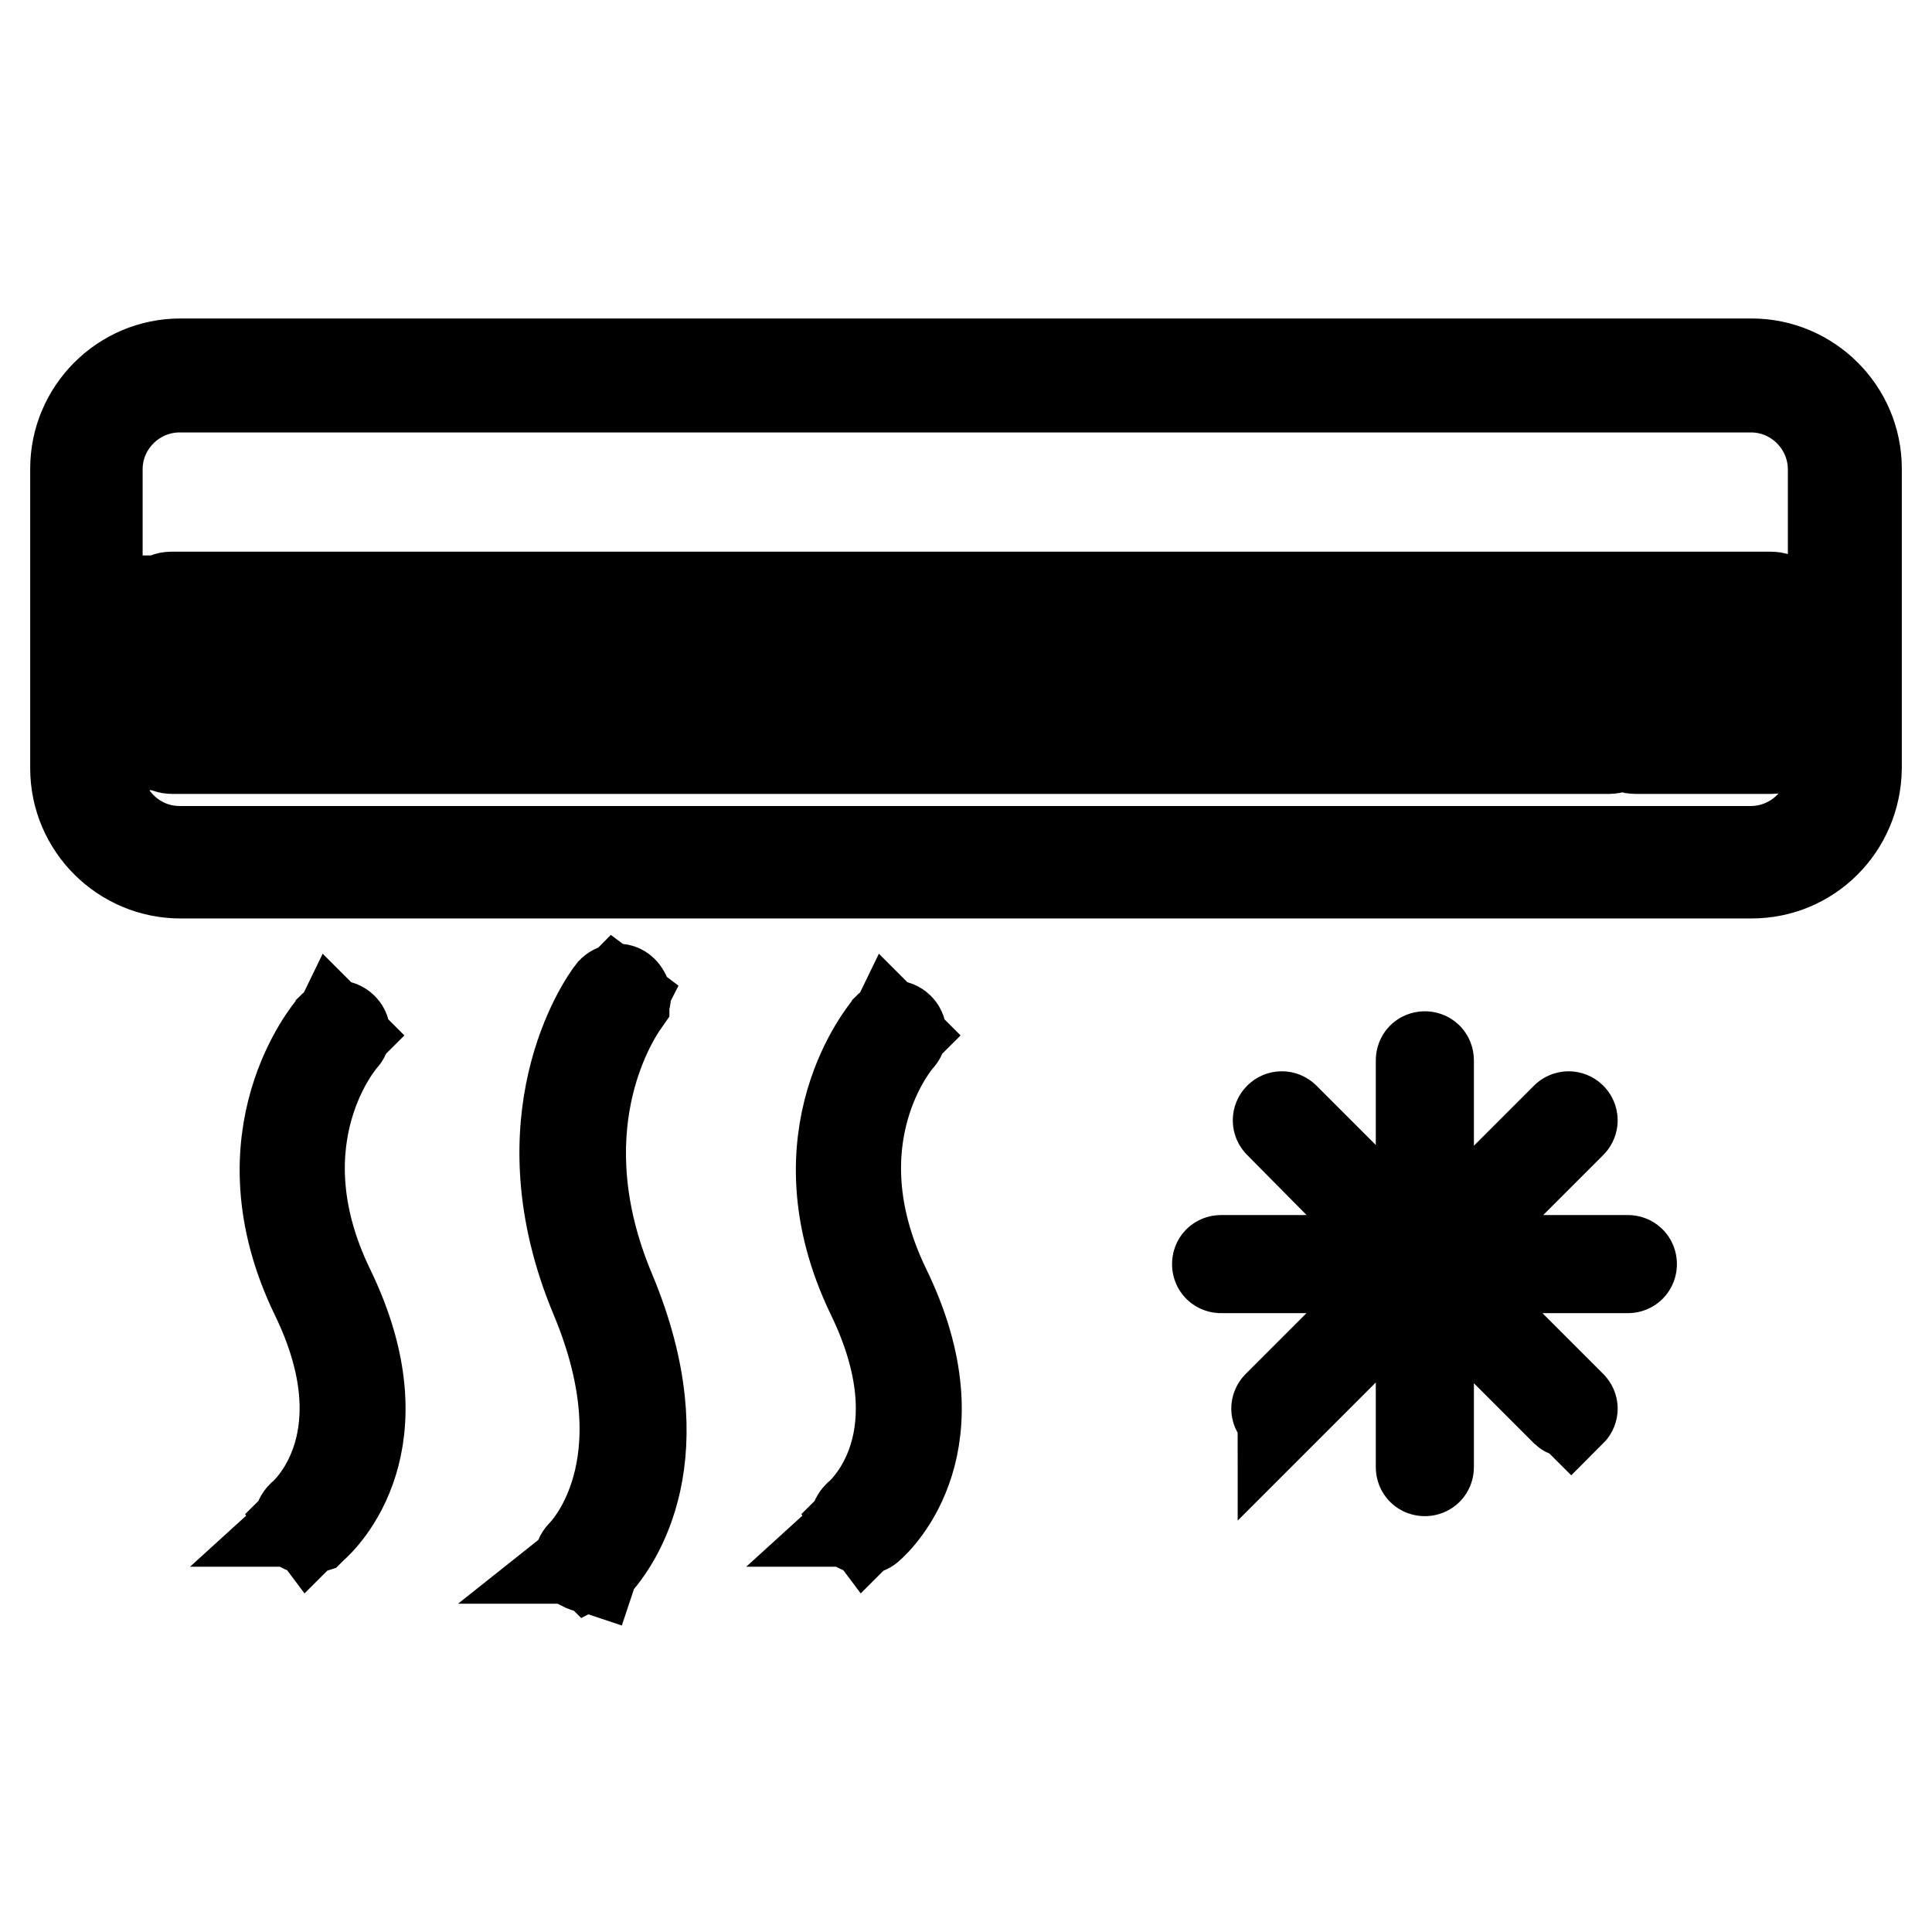 <?xml version="1.0" encoding="utf-8"?>
<!-- Svg Vector Icons : http://www.onlinewebfonts.com/icon -->
<!DOCTYPE svg PUBLIC "-//W3C//DTD SVG 1.1//EN" "http://www.w3.org/Graphics/SVG/1.1/DTD/svg11.dtd">
<svg version="1.1" xmlns="http://www.w3.org/2000/svg" xmlns:xlink="http://www.w3.org/1999/xlink" x="0px" y="0px" viewBox="0 0 256 256" enable-background="new 0 0 256 256" xml:space="preserve">
<g> <path stroke-width="12" fill-opacity="0" stroke="#000000"  d="M22.8,79.6h212v2h-212V79.6z M234.7,81.1h-212c-0.3,0-0.5-0.2-0.5-0.5s0.2-0.5,0.5-0.5h212 c0.3,0,0.5,0.2,0.5,0.5S235,81.1,234.7,81.1z M234.7,82.1h-212c-0.9,0-1.5-0.6-1.5-1.5s0.6-1.5,1.5-1.5h212c0.9,0,1.5,0.6,1.5,1.5 S235.6,82.1,234.7,82.1z M22.8,88.4h200 M22.8,87.4h200v2h-200V87.4z M222.8,88.9h-200c-0.3,0-0.5-0.2-0.5-0.5s0.2-0.5,0.5-0.5h200 c0.3,0,0.5,0.2,0.5,0.5S223.1,88.9,222.8,88.9z M222.8,89.9h-200c-0.9,0-1.5-0.6-1.5-1.5c0-0.9,0.6-1.5,1.5-1.5h200 c0.9,0,1.5,0.6,1.5,1.5C224.3,89.3,223.7,89.9,222.8,89.9z M226.5,88.4h8.2 M226.5,87.4h8.2v2h-8.2V87.4z M234.7,88.9h-8.3 c-0.3,0-0.5-0.2-0.5-0.5s0.2-0.5,0.5-0.5h8.3c0.3,0,0.5,0.2,0.5,0.5S235,88.9,234.7,88.9z M234.7,89.9h-8.3c-0.9,0-1.5-0.6-1.5-1.5 c0-0.9,0.6-1.5,1.5-1.5h8.3c0.9,0,1.5,0.6,1.5,1.5C236.2,89.3,235.6,89.9,234.7,89.9z M22.8,97.7h190.4 M22.8,96.7h190.4v2H22.8 V96.7z M213.2,98.2H22.8c-0.3,0-0.5-0.2-0.5-0.5s0.2-0.5,0.5-0.5h190.4c0.3,0,0.5,0.2,0.5,0.5S213.5,98.2,213.2,98.2z M213.2,99.2 H22.8c-0.9,0-1.5-0.6-1.5-1.5s0.6-1.5,1.5-1.5h190.4c0.9,0,1.5,0.6,1.5,1.5S214.1,99.2,213.2,99.2z M216.7,97.7h18 M216.7,96.7h18 v2h-18V96.7z M234.7,98.2h-18c-0.3,0-0.5-0.2-0.5-0.5s0.2-0.5,0.5-0.5h18c0.3,0,0.5,0.2,0.5,0.5S235,98.2,234.7,98.2z M234.7,99.2 h-18c-0.9,0-1.5-0.6-1.5-1.5s0.6-1.5,1.5-1.5h18c0.9,0,1.5,0.6,1.5,1.5S235.6,99.2,234.7,99.2z M41,202l-0.6-0.8 c0.1-0.1,11.7-9.7,1.9-29.9c-10.1-20.9,2-34.6,2.1-34.8l0.7,0.7c-0.1,0.1-11.7,13.4-1.9,33.6C53.3,191.9,41.1,201.9,41,202z  M40.7,202.6c-0.3,0-0.6-0.2-0.8-0.3c-0.4-0.4-0.3-1,0.1-1.4c1.2-1,11-10.4,1.8-29.3c-10.2-21.1,2.1-35.2,2.2-35.4 c0.4-0.4,1-0.4,1.4,0c0.2,0.2,0.3,0.4,0.3,0.7s-0.1,0.5-0.3,0.7c-0.1,0.1-11.5,13-1.8,33.1c9.9,20.3-0.9,30.6-2.2,31.7l-0.1,0.1 C41,202.6,40.9,202.6,40.7,202.6z M40.7,201.6h0.1c1.4-1.3,9.8-9.7,3.8-26.1C50.6,192.3,41.8,200.6,40.7,201.6z M44.6,137.2 c-1.3,1.6-9.3,12.2-4.1,28.4C35.5,149.5,43.3,138.8,44.6,137.2z M78.2,207.1l-0.7-0.7c0.1-0.1,11.7-11.2,1.9-34.6 c-10.1-24.1,1.9-39.8,2.1-40l0.8,0.6c-0.1,0.2-11.8,15.5-1.9,39C90.5,195.5,78.4,207,78.2,207.1L78.2,207.1z M77.9,207.7 c-0.3,0-0.6-0.2-0.8-0.3c-0.4-0.4-0.4-1,0-1.4c0.5-0.5,11.3-11.4,1.8-34.1c-9.8-23.4,1-39,2.2-40.5c0.4-0.4,1-0.5,1.4-0.1 c0.2,0.2,0.4,0.5,0.4,0.8c0,0.2-0.1,0.4-0.2,0.6v0.1c-1.9,2.7-10.8,17.1-1.8,38.4c9,21.6,0.7,33.2-2.1,36.2l-0.1,0.1l-0.1,0.3 l-0.3-0.1H77.9z M81.8,132c-0.4,0.5-11.8,15.9-2,39.4c9.7,23.2-1.5,34.7-2,35.1h0.1c2.7-3,10.7-14.2,1.9-35.1 C70.9,149.6,79.9,134.7,81.8,132C81.9,132,81.9,132,81.8,132z M114.7,202l-0.6-0.8c0.1-0.1,11.7-9.7,1.9-29.9 c-10.1-20.9,2-34.6,2.1-34.8l0.7,0.7c-0.1,0.1-11.7,13.4-1.9,33.6C127,191.9,114.8,201.9,114.7,202z M114.4,202.6 c-0.3,0-0.6-0.2-0.8-0.3c-0.4-0.4-0.3-1,0.1-1.4c1.2-1,11-10.3,1.8-29.3c-10.2-21.1,2.1-35.2,2.2-35.4c0.4-0.4,1-0.4,1.4,0 c0.2,0.2,0.3,0.4,0.3,0.7s-0.1,0.5-0.3,0.7c-0.1,0.1-11.5,13-1.8,33.1c9.9,20.3-0.9,30.6-2.2,31.7 C114.9,202.6,114.6,202.6,114.4,202.6z M114.4,201.6h0.1c1.1-0.9,9.9-9.3,3.8-26C124.4,192.3,115.5,200.6,114.4,201.6z  M118.3,137.2c-1.3,1.6-9.3,12.2-4.1,28.4C109.2,149.5,117,138.7,118.3,137.2z M188.8,168c-0.3,0-0.5-0.2-0.5-0.5v-27 c0-0.3,0.2-0.5,0.5-0.5s0.5,0.2,0.5,0.5v27C189.3,167.7,189.1,168,188.8,168z M188.8,168c-0.1,0-0.3,0-0.4-0.1l-18.9-19.1 c-0.2-0.2-0.2-0.5,0-0.7c0.2-0.2,0.5-0.2,0.7,0l19,19c0.2,0.2,0.2,0.5,0,0.7C189.1,167.9,189,168,188.8,168z M188.8,168h-27 c-0.3,0-0.5-0.2-0.5-0.5s0.2-0.5,0.5-0.5h27c0.3,0,0.5,0.2,0.5,0.5S189.1,168,188.8,168z M169.7,187.1c-0.1,0-0.3,0-0.4-0.1 c-0.2-0.2-0.2-0.5,0-0.7l19-19c0.2-0.2,0.5-0.2,0.7,0c0.2,0.2,0.2,0.5,0,0.7l-19,19C170,186.9,169.9,187.1,169.7,187.1L169.7,187.1 z M188.8,194.9c-0.3,0-0.5-0.2-0.5-0.5v-27c0-0.3,0.2-0.5,0.5-0.5s0.5,0.2,0.5,0.5v27C189.3,194.7,189.1,194.9,188.8,194.9z  M207.9,187.1c-0.1,0-0.3,0-0.4-0.1l-19-19c-0.2-0.2-0.2-0.5,0-0.7c0.2-0.2,0.5-0.2,0.7,0l19,19c0.2,0.2,0.2,0.5,0,0.7 C208.1,186.9,208,187.1,207.9,187.1L207.9,187.1z M215.7,168h-27c-0.3,0-0.5-0.2-0.5-0.5s0.2-0.5,0.5-0.5h27c0.3,0,0.5,0.2,0.5,0.5 S216,168,215.7,168z M188.8,168c-0.1,0-0.3,0-0.4-0.1c-0.2-0.2-0.2-0.5,0-0.7l19.1-19.1c0.2-0.2,0.5-0.2,0.7,0 c0.2,0.2,0.2,0.5,0,0.7l-19,19C189.1,167.9,189,168,188.8,168L188.8,168z M232.1,115.7H23.9c-7.6,0-13.9-6.2-13.9-13.9V62.1 c0-7.6,6.2-13.9,13.9-13.9h208.2c7.6,0,13.9,6.2,13.9,13.9v39.7C245.9,109.6,239.7,115.7,232.1,115.7z M23.8,51.3 c-5.9,0-10.9,4.8-10.9,10.9v39.7c0,5.9,4.8,10.9,10.9,10.9H232c5.9,0,10.9-4.8,10.9-10.9V62.2c0-5.9-4.8-10.9-10.9-10.9H23.8z"/></g>
</svg>